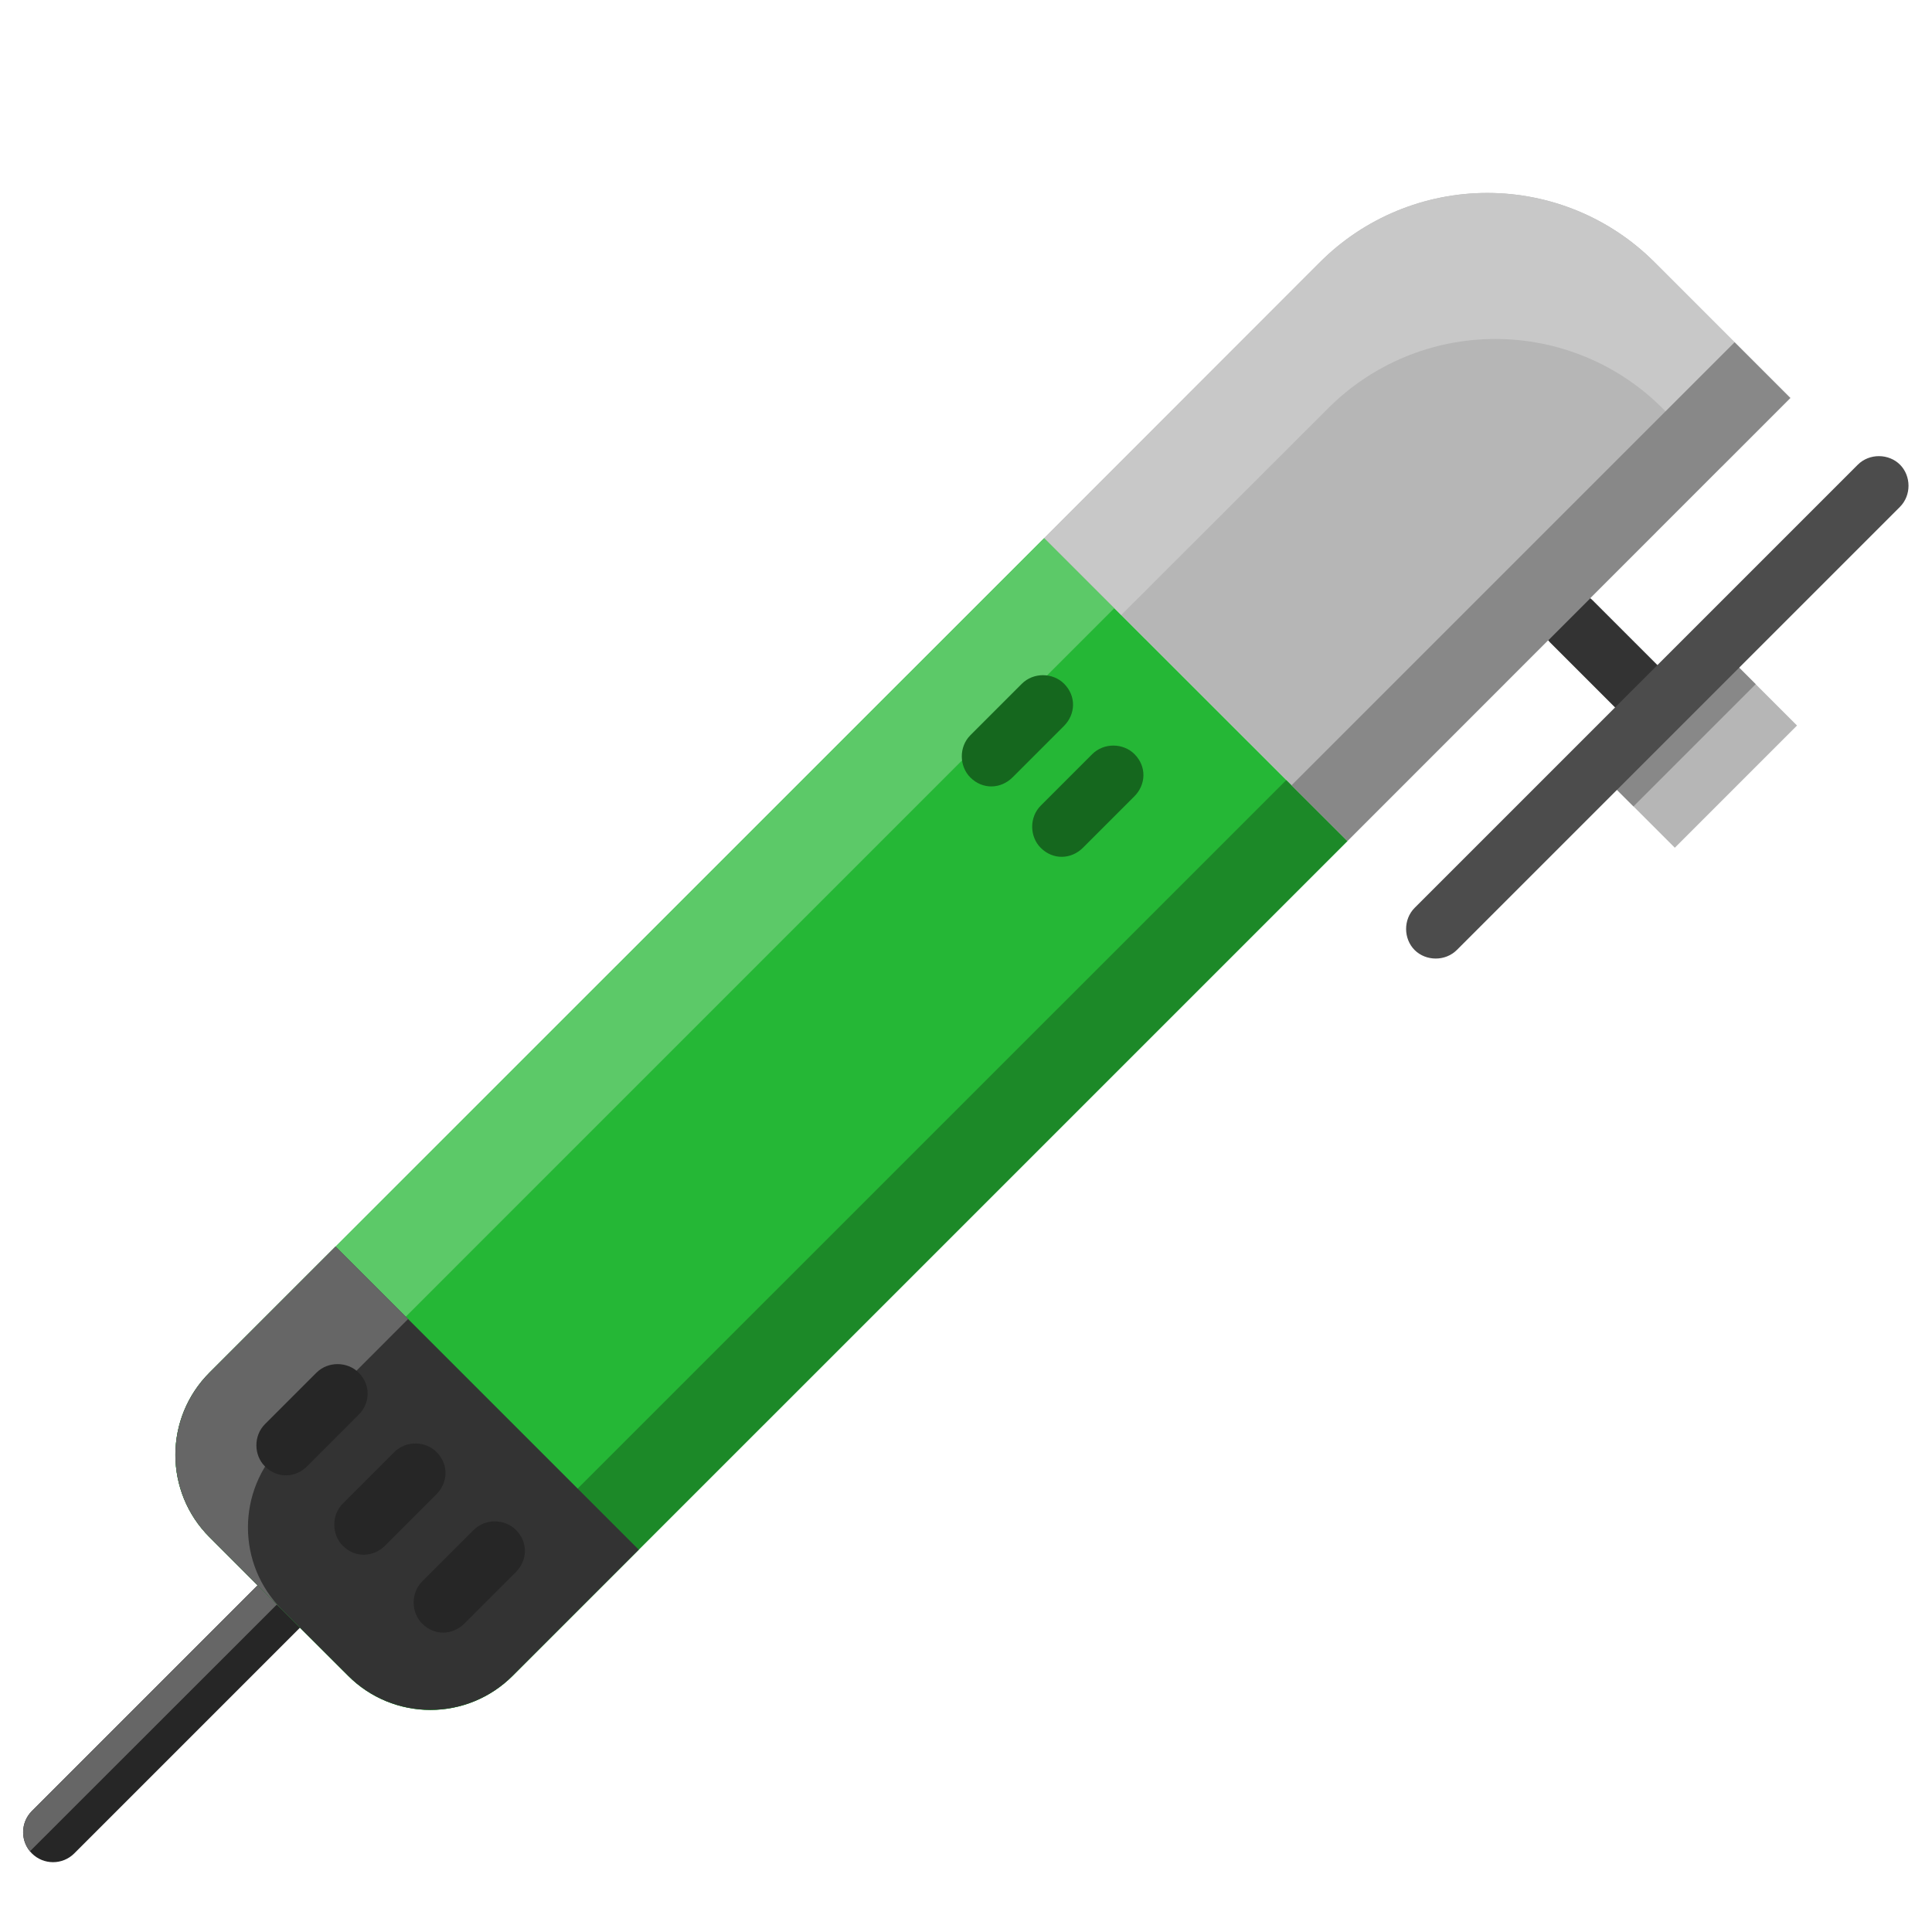 <?xml version="1.0" ?>
<!DOCTYPE svg  PUBLIC '-//W3C//DTD SVG 1.1//EN'  'http://www.w3.org/Graphics/SVG/1.1/DTD/svg11.dtd'>

<svg fill="#000000" width="800px" height="800px" viewBox="0 0 129 129" style="fill-rule:evenodd;clip-rule:evenodd;stroke-linejoin:round;stroke-miterlimit:2;" version="1.1" xml:space="preserve" xmlns="http://www.w3.org/2000/svg" xmlns:serif="http://www.serif.com/" xmlns:xlink="http://www.w3.org/1999/xlink">
<g transform="matrix(1,0,0,1,-315,-678)">
<g id="grinder" transform="matrix(1,0,0,1,315.418,678.333)">
<rect height="128" style="fill:none;" width="128" x="0" y="0"/>
<g>
<g transform="matrix(0.828,0.828,-0.862,0.862,-12053.5,-12752.3)">
<path d="M15074.3,366.953L15067.3,366.953C15066.4,366.953 15065.6,367.688 15065.6,368.594C15065.6,369.499 15066.4,370.234 15067.3,370.234L15074.3,370.234C15075.2,370.234 15076,369.499 15076,368.594C15076,367.688 15075.2,366.953 15074.3,366.953Z" style="fill:rgb(51,51,51);"/>
</g>
<g transform="matrix(1,0,0,1,-6029.91,-3300)">
<path d="M6149.48,3348.11L6144.07,3342.7L6135.91,3350.86L6141.32,3356.27L6149.48,3348.11Z" style="fill:rgb(182,182,182);"/>
</g>
<g transform="matrix(1,0,0,1,-6029.91,-3300)">
<path d="M6146.72,3345.35L6144.07,3342.7L6135.91,3350.86L6138.56,3353.51L6146.72,3345.35Z" style="fill:rgb(136,136,136);"/>
</g>
<g transform="matrix(0.828,0.828,-0.862,0.862,-12053.8,-12752.6)">
<path d="M15074.6,351.436L15074.6,385.751" style="fill:none;"/>
</g>
<g transform="matrix(0.828,0.828,-0.862,0.862,-12053.8,-12752.6)">
<path d="M15072.9,351.436L15072.9,385.751C15072.9,386.657 15073.7,387.392 15074.6,387.392C15075.5,387.392 15076.3,386.657 15076.3,385.751L15076.3,351.436C15076.3,350.531 15075.5,349.796 15074.6,349.796C15073.7,349.796 15072.9,350.531 15072.9,351.436Z" style="fill:rgb(76,76,76);"/>
</g>
<g transform="matrix(0.828,0.828,-0.862,0.862,-12053.5,-12752.3)">
<path d="M15074.3,368.594L15067.3,368.594" style="fill:none;"/>
</g>
<g transform="matrix(1,0,0,1,-6029.91,-3300)">
<path d="M6046.69,3405.52L6031.62,3420.59C6030.84,3421.37 6030.84,3422.64 6031.62,3423.42C6032.4,3424.2 6033.67,3424.2 6034.45,3423.42L6049.52,3408.35C6050.3,3407.57 6050.3,3406.3 6049.52,3405.52C6048.74,3404.74 6047.48,3404.74 6046.69,3405.52Z" style="fill:rgb(38,38,38);"/>
</g>
<g transform="matrix(1,0,0,1,-6029.91,-3300)">
<path d="M6031.49,3423.28L6047.98,3406.8C6048.53,3406.25 6049.32,3406.09 6050.01,3406.31C6049.92,3406.02 6049.75,3405.75 6049.52,3405.52C6048.74,3404.74 6047.48,3404.74 6046.69,3405.52L6031.62,3420.59C6030.89,3421.33 6030.85,3422.49 6031.49,3423.28Z" style="fill:rgb(102,102,102);"/>
</g>
<g transform="matrix(1,0,0,1,-6029.91,-3300)">
<path d="M6119.46,3355.82L6099.22,3335.59C6099.22,3335.59 6058.51,3376.29 6043.48,3391.32C6042.02,3392.78 6041.2,3394.75 6041.2,3396.81C6041.2,3398.87 6042.02,3400.85 6043.48,3402.3C6046.35,3405.18 6049.86,3408.69 6052.74,3411.56C6054.19,3413.02 6056.17,3413.84 6058.23,3413.84C6060.29,3413.84 6062.26,3413.02 6063.72,3411.56C6078.75,3396.53 6119.46,3355.82 6119.46,3355.82Z" style="fill:rgb(37,183,54);"/>
</g>
<g transform="matrix(1,0,0,1,-6029.91,-3300)">
<path d="M6048.66,3407.48C6048.66,3407.48 6049.86,3408.69 6052.74,3411.56C6054.19,3413.02 6056.17,3413.84 6058.23,3413.84C6060.29,3413.84 6062.26,3413.02 6063.72,3411.56C6078.75,3396.53 6119.46,3355.82 6119.46,3355.82L6115.38,3351.75C6115.38,3351.75 6074.67,3392.45 6059.64,3407.48C6058.19,3408.94 6056.21,3409.76 6054.15,3409.76C6052.09,3409.76 6050.12,3408.94 6048.66,3407.48Z" style="fill:rgb(28,137,40);"/>
</g>
<g transform="matrix(1,0,0,1,-6029.91,-3300)">
<path d="M6103.9,3340.27L6099.22,3335.59C6099.22,3335.59 6058.51,3376.29 6043.48,3391.32C6042.02,3392.78 6041.2,3394.75 6041.2,3396.81C6041.2,3398.87 6042.02,3400.85 6043.48,3402.3L6048.16,3406.98C6046.71,3405.53 6045.89,3403.55 6045.89,3401.49C6045.89,3399.43 6046.71,3397.46 6048.16,3396.01C6063.19,3380.97 6103.9,3340.27 6103.9,3340.27Z" style="fill:rgb(92,201,104);"/>
</g>
<g transform="matrix(1,0,0,1,-6029.91,-3300)">
<path d="M6072.14,3403.14L6051.9,3382.9C6051.9,3382.9 6047.37,3387.43 6043.48,3391.32C6040.45,3394.35 6040.45,3399.27 6043.48,3402.3C6046.35,3405.18 6049.86,3408.69 6052.74,3411.56C6055.77,3414.59 6060.69,3414.59 6063.72,3411.56C6067.61,3407.67 6072.14,3403.14 6072.14,3403.14Z" style="fill:rgb(51,51,51);"/>
</g>
<g transform="matrix(1,0,0,1,-6029.91,-3300)">
<path d="M6056.74,3387.74L6051.9,3382.9C6051.9,3382.9 6047.37,3387.43 6043.48,3391.32C6040.45,3394.35 6040.45,3399.27 6043.48,3402.3L6048.32,3407.14C6045.29,3404.11 6045.29,3399.2 6048.32,3396.16C6052.21,3392.28 6056.74,3387.74 6056.74,3387.74Z" style="fill:rgb(102,102,102);"/>
</g>
<g transform="matrix(1,0,0,1,-6029.91,-3300)">
<path d="M6149.03,3326.24C6149.03,3326.24 6144.65,3321.86 6139.96,3317.17C6137,3314.21 6132.99,3312.55 6128.8,3312.55C6124.61,3312.55 6120.59,3314.21 6117.63,3317.17C6109.25,3325.55 6099.22,3335.59 6099.22,3335.59L6119.46,3355.82L6149.03,3326.24Z" style="fill:rgb(182,182,182);"/>
</g>
<g transform="matrix(1,0,0,1,-6029.91,-3300)">
<path d="M6104.36,3340.73L6118.17,3326.93C6121.13,3323.96 6125.15,3322.3 6129.33,3322.3C6133.52,3322.3 6137.54,3323.96 6140.5,3326.93L6144.43,3330.85L6149.03,3326.24C6149.03,3326.24 6144.65,3321.86 6139.96,3317.17C6137,3314.21 6132.99,3312.55 6128.8,3312.55C6124.61,3312.55 6120.59,3314.21 6117.63,3317.17C6109.25,3325.55 6099.22,3335.59 6099.22,3335.59L6104.36,3340.73Z" style="fill:rgb(200,200,200);"/>
</g>
<g transform="matrix(1,0,0,1,-6029.91,-3300)">
<path d="M6145.31,3322.52L6115.73,3352.1L6119.46,3355.82L6149.03,3326.24L6145.31,3322.52Z" style="fill:rgb(136,136,136);"/>
</g>
<g transform="matrix(0.828,0.828,-0.862,0.862,-12053.5,-12752.3)">
<path d="M15047,446.298L15047,450.278C15047,451.183 15047.8,451.918 15048.7,451.918C15049.7,451.918 15050.4,451.183 15050.4,450.278L15050.4,446.298C15050.4,445.393 15049.7,444.657 15048.7,444.657C15047.8,444.657 15047,445.393 15047,446.298Z" style="fill:rgb(38,38,38);"/>
</g>
<g transform="matrix(0.828,0.828,-0.862,0.862,-12048.3,-12747)">
<path d="M15047,446.298L15047,450.278C15047,451.183 15047.8,451.918 15048.7,451.918C15049.7,451.918 15050.4,451.183 15050.4,450.278L15050.4,446.298C15050.4,445.393 15049.7,444.657 15048.7,444.657C15047.8,444.657 15047,445.393 15047,446.298Z" style="fill:rgb(38,38,38);"/>
</g>
<g transform="matrix(0.828,0.828,-0.862,0.862,-12001.7,-12793.6)">
<path d="M15047,446.298L15047,450.278C15047,451.183 15047.8,451.918 15048.7,451.918C15049.7,451.918 15050.4,451.183 15050.4,450.278L15050.4,446.298C15050.4,445.393 15049.7,444.657 15048.7,444.657C15047.8,444.657 15047,445.393 15047,446.298Z" style="fill:rgb(21,103,30);"/>
</g>
<g transform="matrix(0.828,0.828,-0.862,0.862,-12006.4,-12798.3)">
<path d="M15047,446.298L15047,450.278C15047,451.183 15047.8,451.918 15048.7,451.918C15049.7,451.918 15050.4,451.183 15050.4,450.278L15050.4,446.298C15050.4,445.393 15049.7,444.657 15048.7,444.657C15047.8,444.657 15047,445.393 15047,446.298Z" style="fill:rgb(21,103,30);"/>
</g>
<g transform="matrix(0.828,0.828,-0.862,0.862,-12043,-12741.8)">
<path d="M15047,446.298L15047,450.278C15047,451.183 15047.8,451.918 15048.7,451.918C15049.7,451.918 15050.4,451.183 15050.4,450.278L15050.4,446.298C15050.4,445.393 15049.7,444.657 15048.7,444.657C15047.8,444.657 15047,445.393 15047,446.298Z" style="fill:rgb(38,38,38);"/>
</g>
</g>
</g>
</g>
</svg>